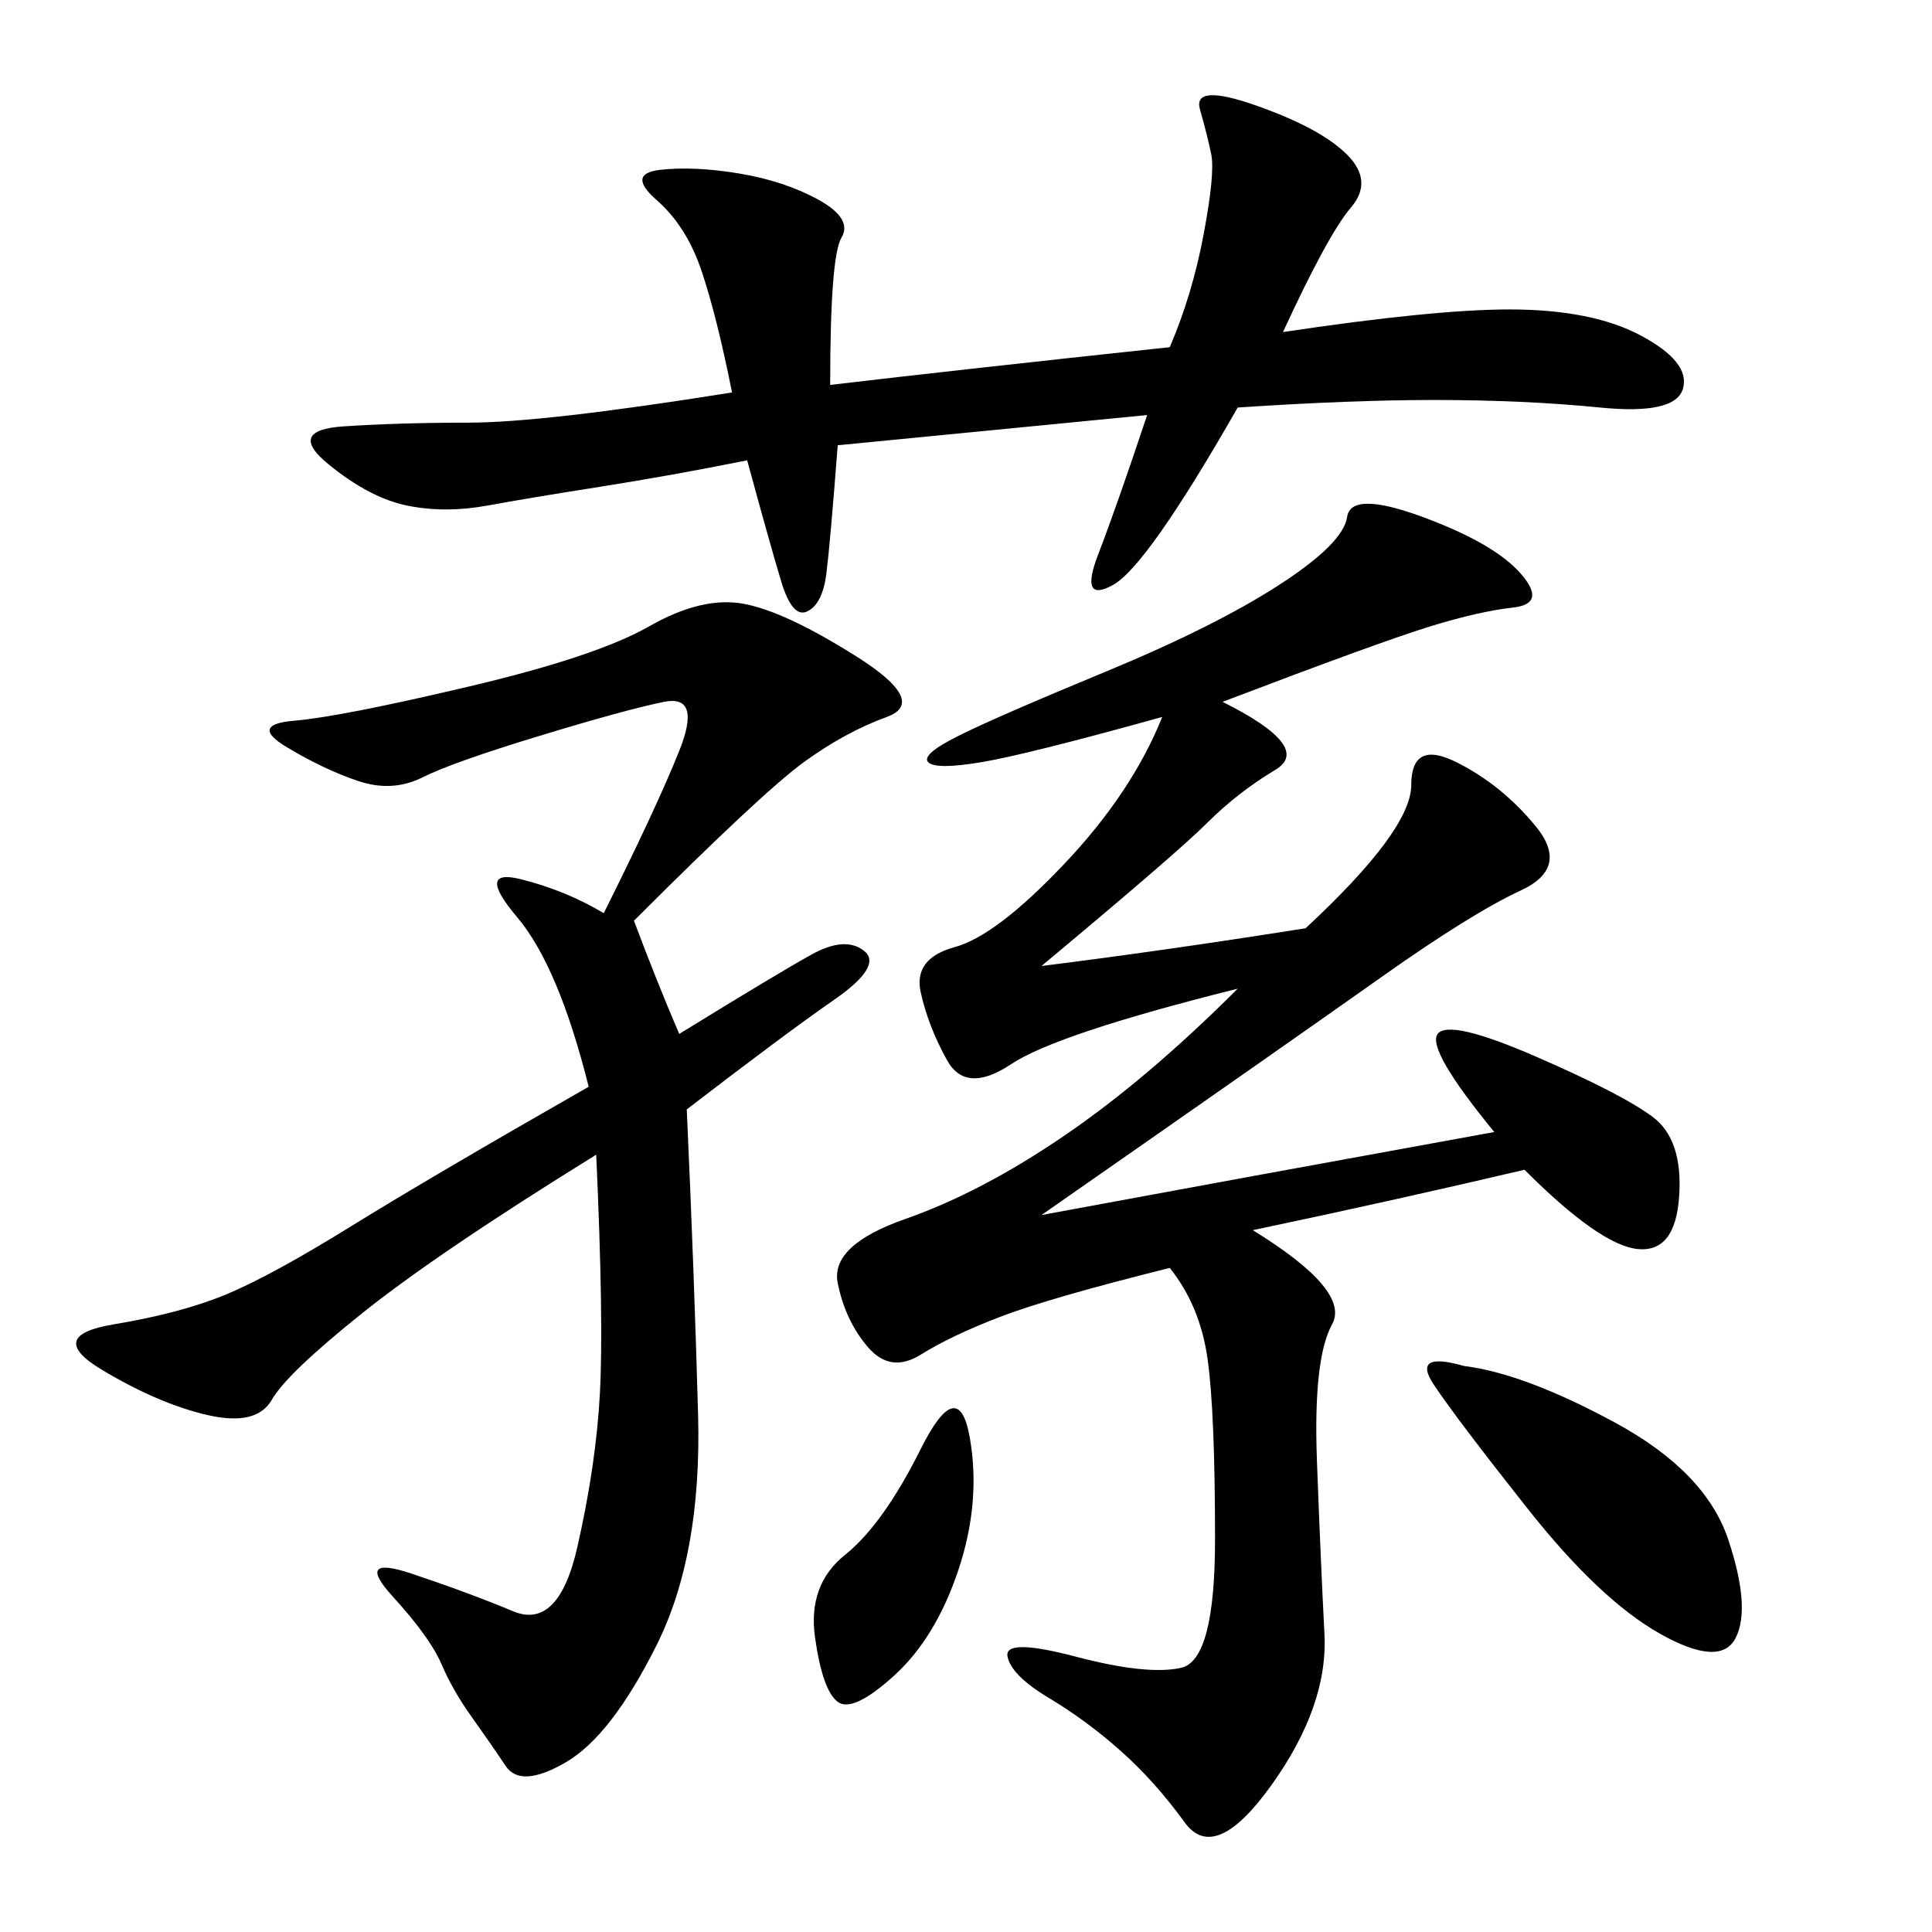<svg xmlns="http://www.w3.org/2000/svg" xmlns:xlink="http://www.w3.org/1999/xlink" width="300" height="300"><path d="M192.19 153.52Q164.06 160.55 157.03 165.23Q150 169.92 147.07 164.65Q144.14 159.38 142.97 154.10Q141.80 148.83 148.24 147.07Q154.69 145.31 165.23 134.18Q175.78 123.05 180.47 111.33L180.47 111.33Q159.38 117.19 152.34 118.36Q145.31 119.53 144.14 118.36Q142.97 117.19 148.83 114.26Q154.69 111.33 171.68 104.30Q188.67 97.27 198.63 90.82Q208.59 84.38 209.18 80.27Q209.77 76.17 220.90 80.27Q232.03 84.38 236.13 89.06Q240.23 93.75 234.96 94.34Q229.69 94.92 222.07 97.27Q214.45 99.61 189.84 108.98L189.84 108.98Q203.91 116.02 198.05 119.53Q192.19 123.05 187.50 127.73Q182.81 132.42 161.72 150L161.72 150Q180.47 147.66 202.73 144.14L202.73 144.14Q219.14 128.91 219.14 121.88L219.14 121.88Q219.14 114.84 226.17 118.36Q233.20 121.88 238.48 128.32Q243.75 134.77 236.13 138.28Q228.52 141.80 214.45 151.76Q200.39 161.72 161.72 188.67L161.72 188.67Q193.36 182.81 232.03 175.78L232.03 175.78Q221.48 162.89 223.24 160.55Q225 158.20 238.48 164.06Q251.95 169.92 256.64 173.44Q261.33 176.95 260.74 185.74Q260.16 194.53 254.30 193.95Q248.44 193.36 236.72 181.64L236.72 181.64Q216.80 186.33 194.53 191.02L194.53 191.02Q209.77 200.39 206.84 205.66Q203.91 210.94 204.49 226.76Q205.08 242.58 205.66 253.71Q206.25 264.84 197.46 277.15Q188.67 289.45 183.98 283.01Q179.30 276.56 174.02 271.88Q168.75 267.19 162.89 263.67Q157.03 260.16 156.45 257.23Q155.86 254.30 166.99 257.23Q178.13 260.16 183.40 258.98Q188.67 257.81 188.67 239.06L188.67 239.06Q188.67 219.14 187.50 210.94Q186.33 202.73 181.64 196.88L181.64 196.88Q162.89 201.56 155.27 204.49Q147.66 207.42 142.97 210.35Q138.28 213.28 134.77 209.18Q131.25 205.08 130.08 199.22Q128.91 193.36 140.63 189.26Q152.34 185.16 165.23 176.37Q178.13 167.58 192.19 153.52L192.19 153.52ZM91.41 168.75Q86.72 150 80.27 142.38Q73.83 134.77 80.86 136.52Q87.89 138.28 93.75 141.80L93.75 141.80Q101.95 125.39 105.47 116.60Q108.98 107.81 103.13 108.98Q97.27 110.16 83.79 114.26Q70.31 118.36 65.63 120.70Q60.94 123.05 55.66 121.29Q50.39 119.53 44.53 116.02Q38.67 112.50 45.70 111.91Q52.73 111.33 72.66 106.64Q92.58 101.95 100.78 97.27Q108.98 92.58 115.43 93.75Q121.88 94.92 133.01 101.95Q144.14 108.98 137.70 111.33Q131.25 113.67 124.80 118.36Q118.36 123.05 98.44 142.97L98.44 142.97Q101.95 152.34 105.47 160.55L105.47 160.55Q120.70 151.17 125.98 148.24Q131.25 145.31 134.18 147.66Q137.11 150 129.49 155.27Q121.88 160.55 106.64 172.27L106.64 172.27Q107.81 198.05 108.40 219.73Q108.98 241.41 101.95 255.47Q94.92 269.53 87.89 273.63Q80.86 277.73 78.52 274.22Q76.17 270.70 73.24 266.60Q70.31 262.50 68.55 258.40Q66.80 254.30 60.94 247.85Q55.08 241.41 63.87 244.34Q72.66 247.27 79.69 250.20Q86.72 253.13 89.65 240.23Q92.58 227.34 93.16 216.21Q93.75 205.08 92.58 179.30L92.58 179.30Q67.97 194.53 56.25 203.91Q44.53 213.28 42.19 217.38Q39.84 221.48 32.23 219.73Q24.61 217.97 15.82 212.70Q7.03 207.42 17.58 205.66Q28.13 203.91 35.16 200.98Q42.19 198.05 54.49 190.43Q66.80 182.81 91.41 168.75L91.41 168.75ZM113.67 60.94Q111.33 49.22 108.98 42.19Q106.64 35.16 101.95 31.05Q97.27 26.95 102.54 26.37Q107.81 25.78 114.84 26.95Q121.88 28.13 127.15 31.05Q132.42 33.98 130.66 36.91Q128.91 39.84 128.91 59.77L128.91 59.77Q148.83 57.42 181.64 53.91L181.64 53.91Q185.16 45.70 186.91 36.33Q188.67 26.95 188.09 24.02Q187.50 21.09 186.33 16.99Q185.16 12.89 195.12 16.41Q205.08 19.92 209.18 24.02Q213.28 28.13 209.77 32.23Q206.25 36.33 199.22 51.56L199.22 51.56Q222.66 48.05 234.38 48.05L234.38 48.05Q247.27 48.05 254.88 52.15Q262.50 56.25 261.33 60.35Q260.16 64.45 248.44 63.28Q236.72 62.11 222.66 62.11L222.66 62.11Q209.77 62.11 192.19 63.28L192.19 63.28Q178.13 87.89 172.85 90.82Q167.58 93.75 170.51 86.13Q173.44 78.52 178.13 64.45L178.13 64.45L130.08 69.14Q128.91 84.38 128.32 89.06Q127.73 93.75 125.39 94.92Q123.05 96.09 121.29 90.23Q119.53 84.38 116.02 71.48L116.02 71.48Q104.30 73.83 93.16 75.59Q82.03 77.34 75.59 78.52Q69.14 79.69 63.28 78.52Q57.42 77.34 50.98 72.07Q44.53 66.80 53.32 66.21Q62.11 65.63 72.66 65.63L72.66 65.63Q84.38 65.63 113.67 60.94L113.67 60.94ZM227.34 212.11Q236.72 213.28 250.78 220.90Q264.84 228.52 268.36 239.06Q271.88 249.61 269.53 254.30Q267.19 258.98 257.81 253.71Q248.44 248.44 237.30 234.38Q226.17 220.31 222.66 215.04Q219.14 209.77 227.34 212.11L227.34 212.11ZM126.56 254.30Q125.39 246.09 131.25 241.41Q137.11 236.72 142.97 225Q148.83 213.28 150.59 223.24Q152.34 233.20 148.83 243.75Q145.31 254.30 138.87 260.16Q132.42 266.02 130.08 264.26Q127.73 262.50 126.56 254.30L126.56 254.30Z"/></svg>